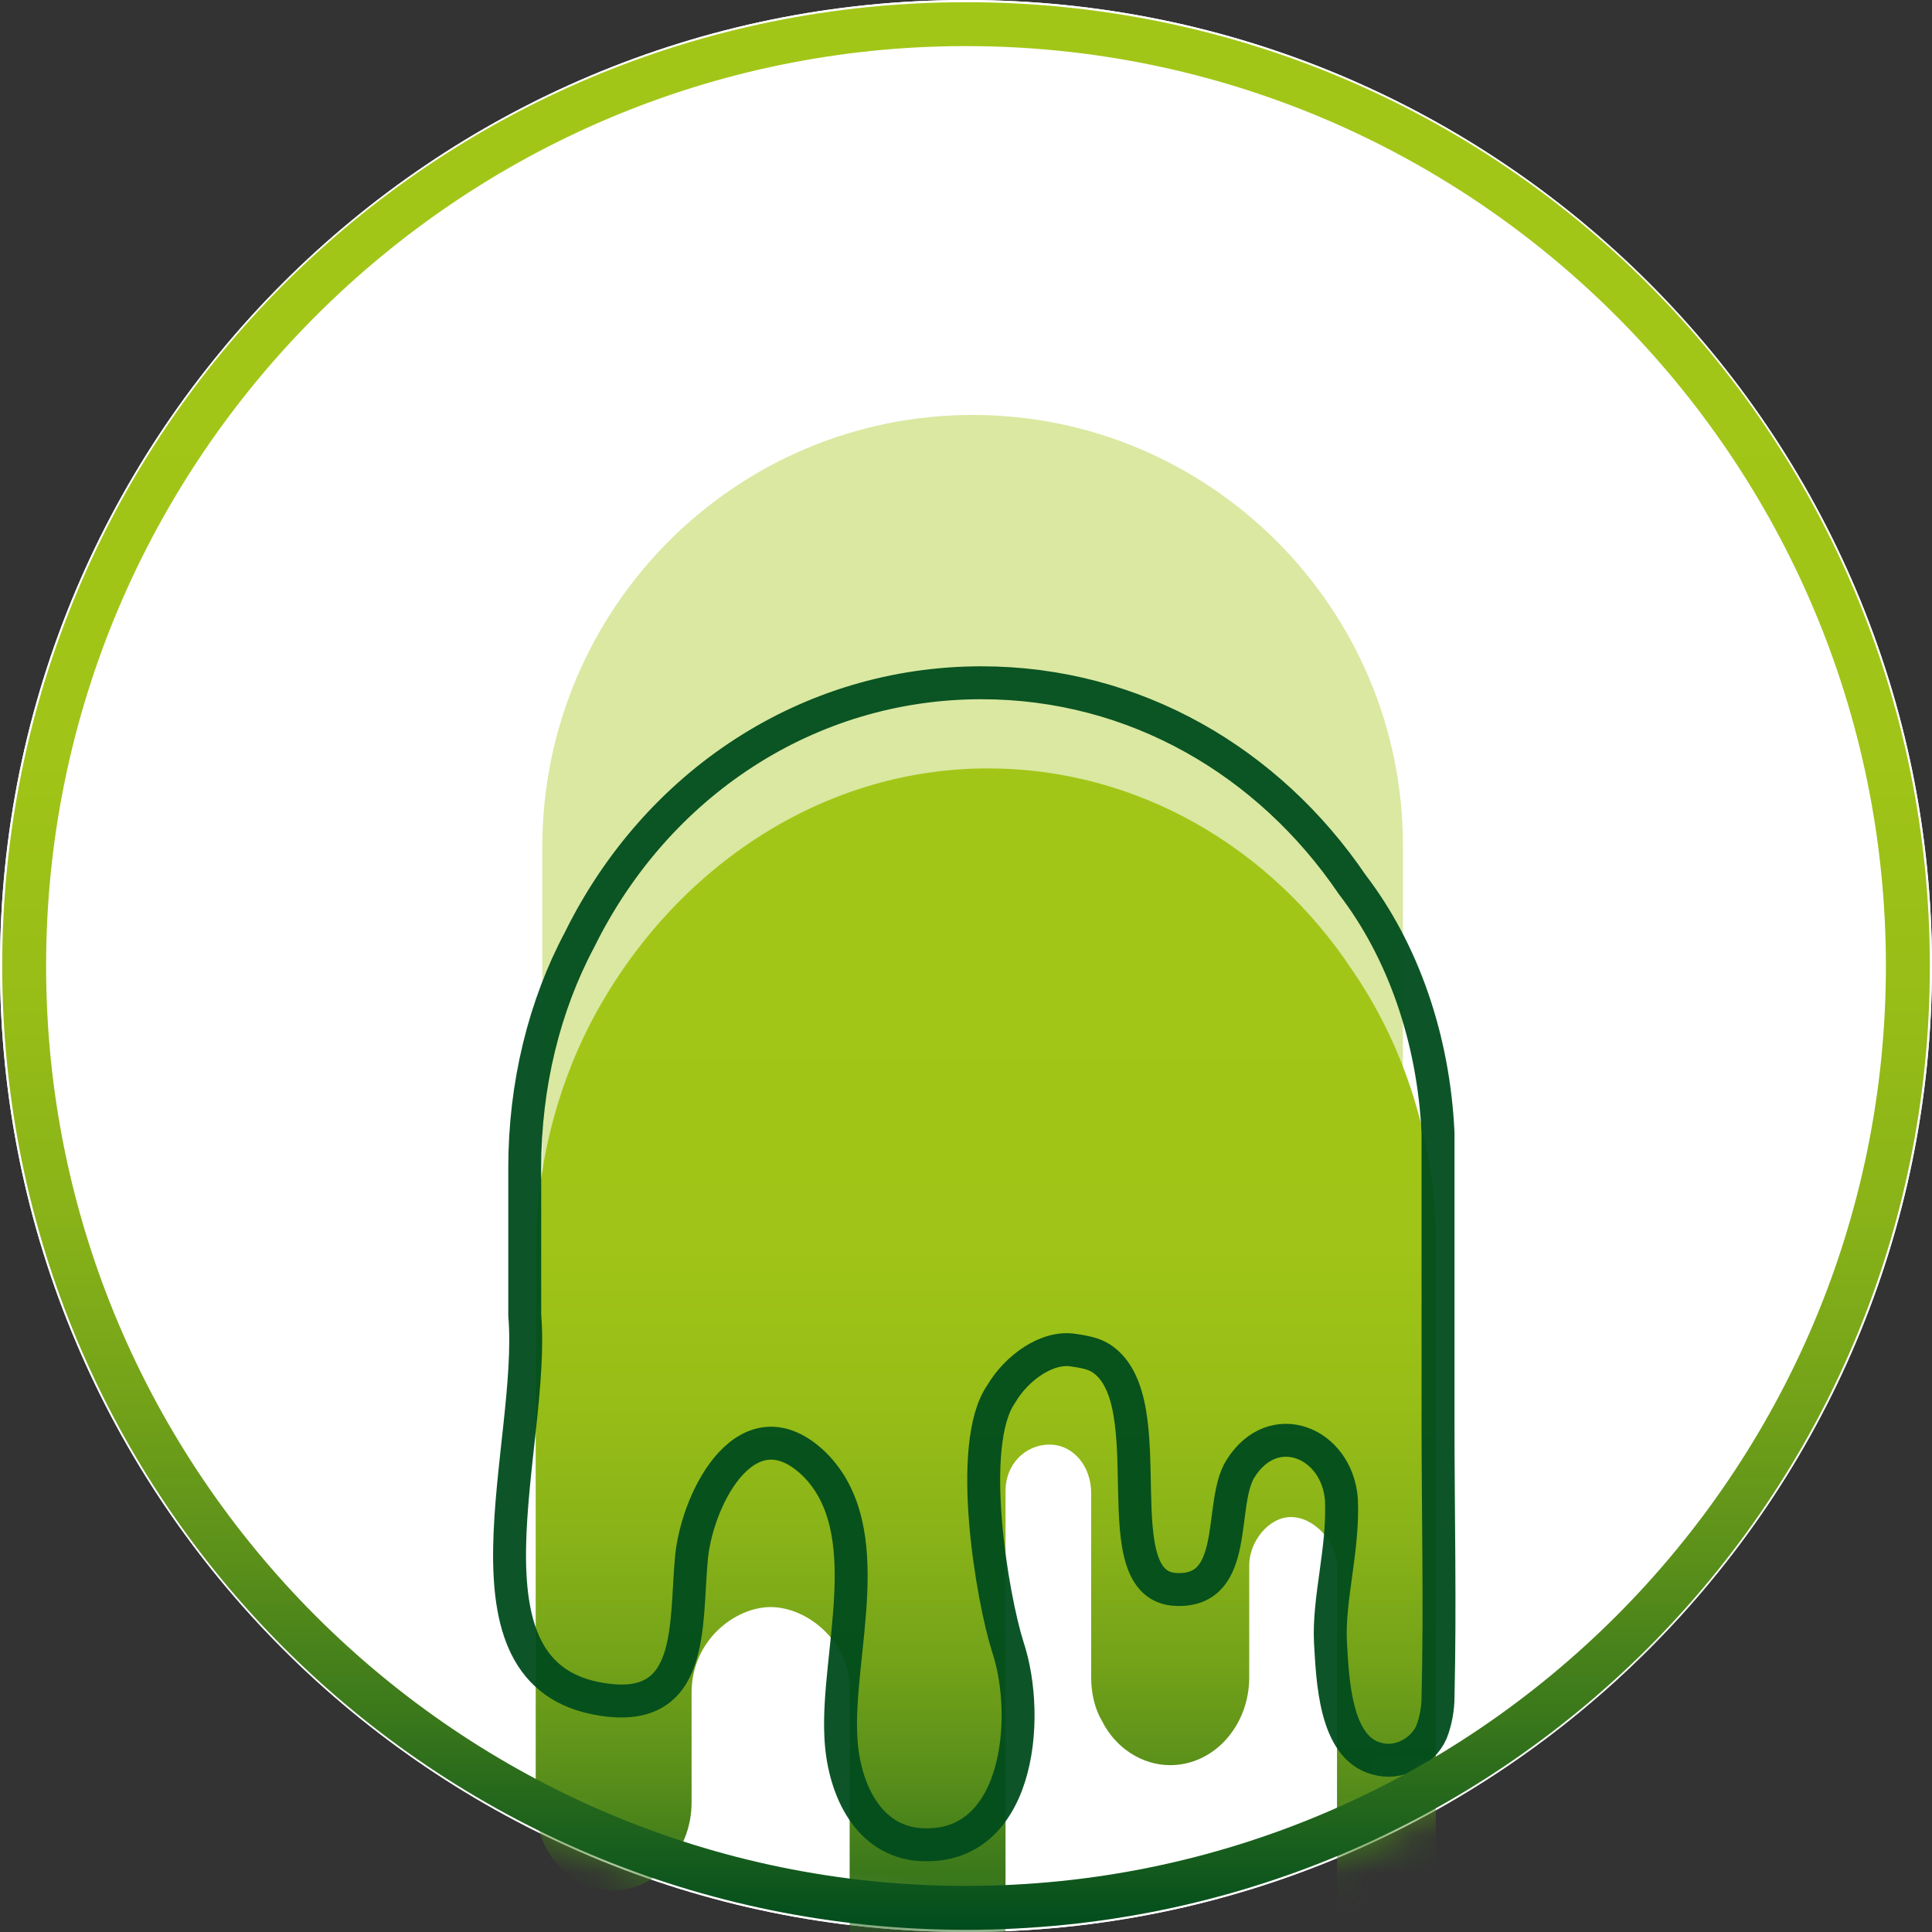 <svg width="50" height="50" viewBox="0 0 50 50" fill="none" xmlns="http://www.w3.org/2000/svg">
<rect x="0" y="0" width="50" height="50" fill="#333333" stroke="none"/>
<g clip-path="url(#clip0_3_168)">
<path d="M25 50C38.807 50 50 38.807 50 25C50 11.193 38.807 0 25 0C11.193 0 0 11.193 0 25C0 38.807 11.193 50 25 50Z" fill="white"/>
<path d="M25 50C38.807 50 50 38.807 50 25C50 11.193 38.807 0 25 0C11.193 0 0 11.193 0 25C0 38.807 11.193 50 25 50Z" fill="white"/>
<mask id="mask0_3_168" style="mask-type:luminance" maskUnits="userSpaceOnUse" x="0" y="0" width="50" height="50">
<path d="M25 50C38.807 50 50 38.807 50 25C50 11.193 38.807 0 25 0C11.193 0 0 11.193 0 25C0 38.807 11.193 50 25 50Z" fill="white"/>
</mask>
<g mask="url(#mask0_3_168)">
<path d="M18.182 30.852V31.989C18.182 33.125 17.216 34.091 16.08 34.091C14.943 34.091 14.034 33.182 14.034 32.045V22.159V22.102C14.034 22.046 14.034 21.989 14.034 21.932C14.034 15.739 19.034 10.739 25.171 10.739C31.307 10.739 36.307 15.739 36.307 21.875V23.182V31.818C36.307 32.557 35.739 33.125 35 33.125C34.261 33.125 33.693 32.557 33.693 31.818V31.421V30.341C33.693 29.83 33.295 29.432 32.784 29.432C32.273 29.432 31.875 29.83 31.875 30.341V34.943C31.875 36.08 30.909 37.045 29.773 37.045C28.637 37.045 27.671 36.08 27.671 34.943V33.466C27.671 32.727 27.102 32.159 26.364 32.159C25.625 32.159 25.057 32.727 25.057 33.466V34.261V37.557V40C25.057 40.739 24.432 41.364 23.693 41.364C22.955 41.364 22.33 40.739 22.33 40V36.591V32.67V30.852C22.33 29.659 21.364 28.75 20.227 28.75C19.148 28.75 18.239 29.546 18.125 30.625" fill="#DAE8A2"/>
<path d="M37.159 31.704V48.92C37.159 49.659 36.591 50.284 35.909 50.284H35.852C35.171 50.284 34.602 49.659 34.602 49.091V40.511C34.602 39.943 34.034 39.261 33.409 39.261C32.841 39.261 32.33 39.886 32.33 40.511V43.409C32.33 44.659 31.421 45.682 30.284 45.682C29.546 45.682 28.864 45.227 28.523 44.545C28.352 44.261 28.239 43.864 28.239 43.409V38.636C28.239 37.955 27.784 37.386 27.159 37.386C26.534 37.386 26.023 37.898 26.023 38.58V49.943C26.023 51.136 25.171 52.159 24.091 52.216C22.955 52.273 21.989 51.307 21.989 50V43.693C21.989 42.5 20.909 41.591 19.943 41.591C19.034 41.591 17.898 42.443 17.898 43.807V46.648C17.898 47.841 17.046 48.864 15.966 48.92C14.83 48.977 13.864 48.011 13.864 46.705V32.443C13.864 30.284 14.375 28.239 15.284 26.477C17.33 22.557 21.193 19.886 25.568 19.886C29.432 19.886 32.898 21.932 35 25.114C36.25 26.932 37.046 29.204 37.159 31.704Z" fill="url(#paint0_linear_3_168)"/>
<path opacity="0.947" d="M37.216 29.318C37.216 29.318 37.216 33.011 37.216 36.761C37.216 39.148 37.273 41.534 37.216 43.92C37.216 44.205 37.159 44.545 37.045 44.83C36.818 45.341 36.193 45.682 35.625 45.511C34.545 45.227 34.489 43.466 34.432 42.5C34.375 41.364 34.773 40.114 34.716 38.807C34.602 37.33 32.955 36.648 32.102 38.011C31.534 38.92 32.102 41.193 30.455 41.136C28.466 41.08 30.171 36.307 28.523 35.17C28.352 35.057 28.182 35 27.784 34.943C27.102 34.83 26.307 35.398 25.909 36.08C25 37.386 25.682 41.364 26.08 42.614C26.705 44.489 26.364 48.011 23.693 47.727C22.386 47.557 21.818 46.193 21.761 44.943C21.648 42.784 22.784 39.602 21.08 37.898C19.375 36.25 18.068 38.693 17.898 40.284C17.727 42.045 18.011 44.375 15.568 43.977C11.591 43.352 13.864 37.386 13.58 34.034C13.58 33.295 13.58 32.67 13.58 32.102C13.58 30.966 13.58 30.227 13.58 30.227C13.58 28.068 14.091 26.023 15 24.318C16.989 20.284 20.909 17.67 25.398 17.67C29.375 17.67 32.841 19.716 35 22.898C36.307 24.602 37.102 26.875 37.216 29.318Z" stroke="#004C1D" stroke-width="0.852" stroke-miterlimit="1" stroke-linecap="round" stroke-linejoin="round"/>
</g>
<path d="M25 1.193C38.125 1.193 48.807 11.875 48.807 25C48.807 38.125 38.125 48.807 25 48.807C11.875 48.807 1.193 38.125 1.193 25C1.193 11.875 11.875 1.193 25 1.193ZM25 0.057C11.194 0.057 0.057 11.193 0.057 25C0.057 38.807 11.194 49.943 25 49.943C38.807 49.943 49.944 38.807 49.944 25C49.944 11.193 38.807 0.057 25 0.057Z" fill="url(#paint1_linear_3_168)"/>
</g>
<defs>
<linearGradient id="paint0_linear_3_168" x1="25.512" y1="52.289" x2="25.512" y2="19.848" gradientUnits="userSpaceOnUse">
<stop offset="0.002" stop-color="#004C1D"/>
<stop offset="0.029" stop-color="#10581D"/>
<stop offset="0.108" stop-color="#37751B"/>
<stop offset="0.193" stop-color="#588E1A"/>
<stop offset="0.283" stop-color="#73A219"/>
<stop offset="0.381" stop-color="#88B218"/>
<stop offset="0.49" stop-color="#97BD17"/>
<stop offset="0.618" stop-color="#A0C417"/>
<stop offset="0.816" stop-color="#A2C617"/>
</linearGradient>
<linearGradient id="paint1_linear_3_168" x1="25" y1="49.943" x2="25" y2="0.057" gradientUnits="userSpaceOnUse">
<stop stop-color="#004C1D"/>
<stop offset="0.033" stop-color="#135A1D"/>
<stop offset="0.108" stop-color="#39771B"/>
<stop offset="0.19" stop-color="#5A8F1A"/>
<stop offset="0.278" stop-color="#74A319"/>
<stop offset="0.373" stop-color="#89B318"/>
<stop offset="0.48" stop-color="#97BD17"/>
<stop offset="0.609" stop-color="#A0C417"/>
<stop offset="0.816" stop-color="#A2C617"/>
</linearGradient>
<clipPath id="clip0_3_168">
<rect width="50" height="50" fill="white"/>
</clipPath>
</defs>
</svg>
